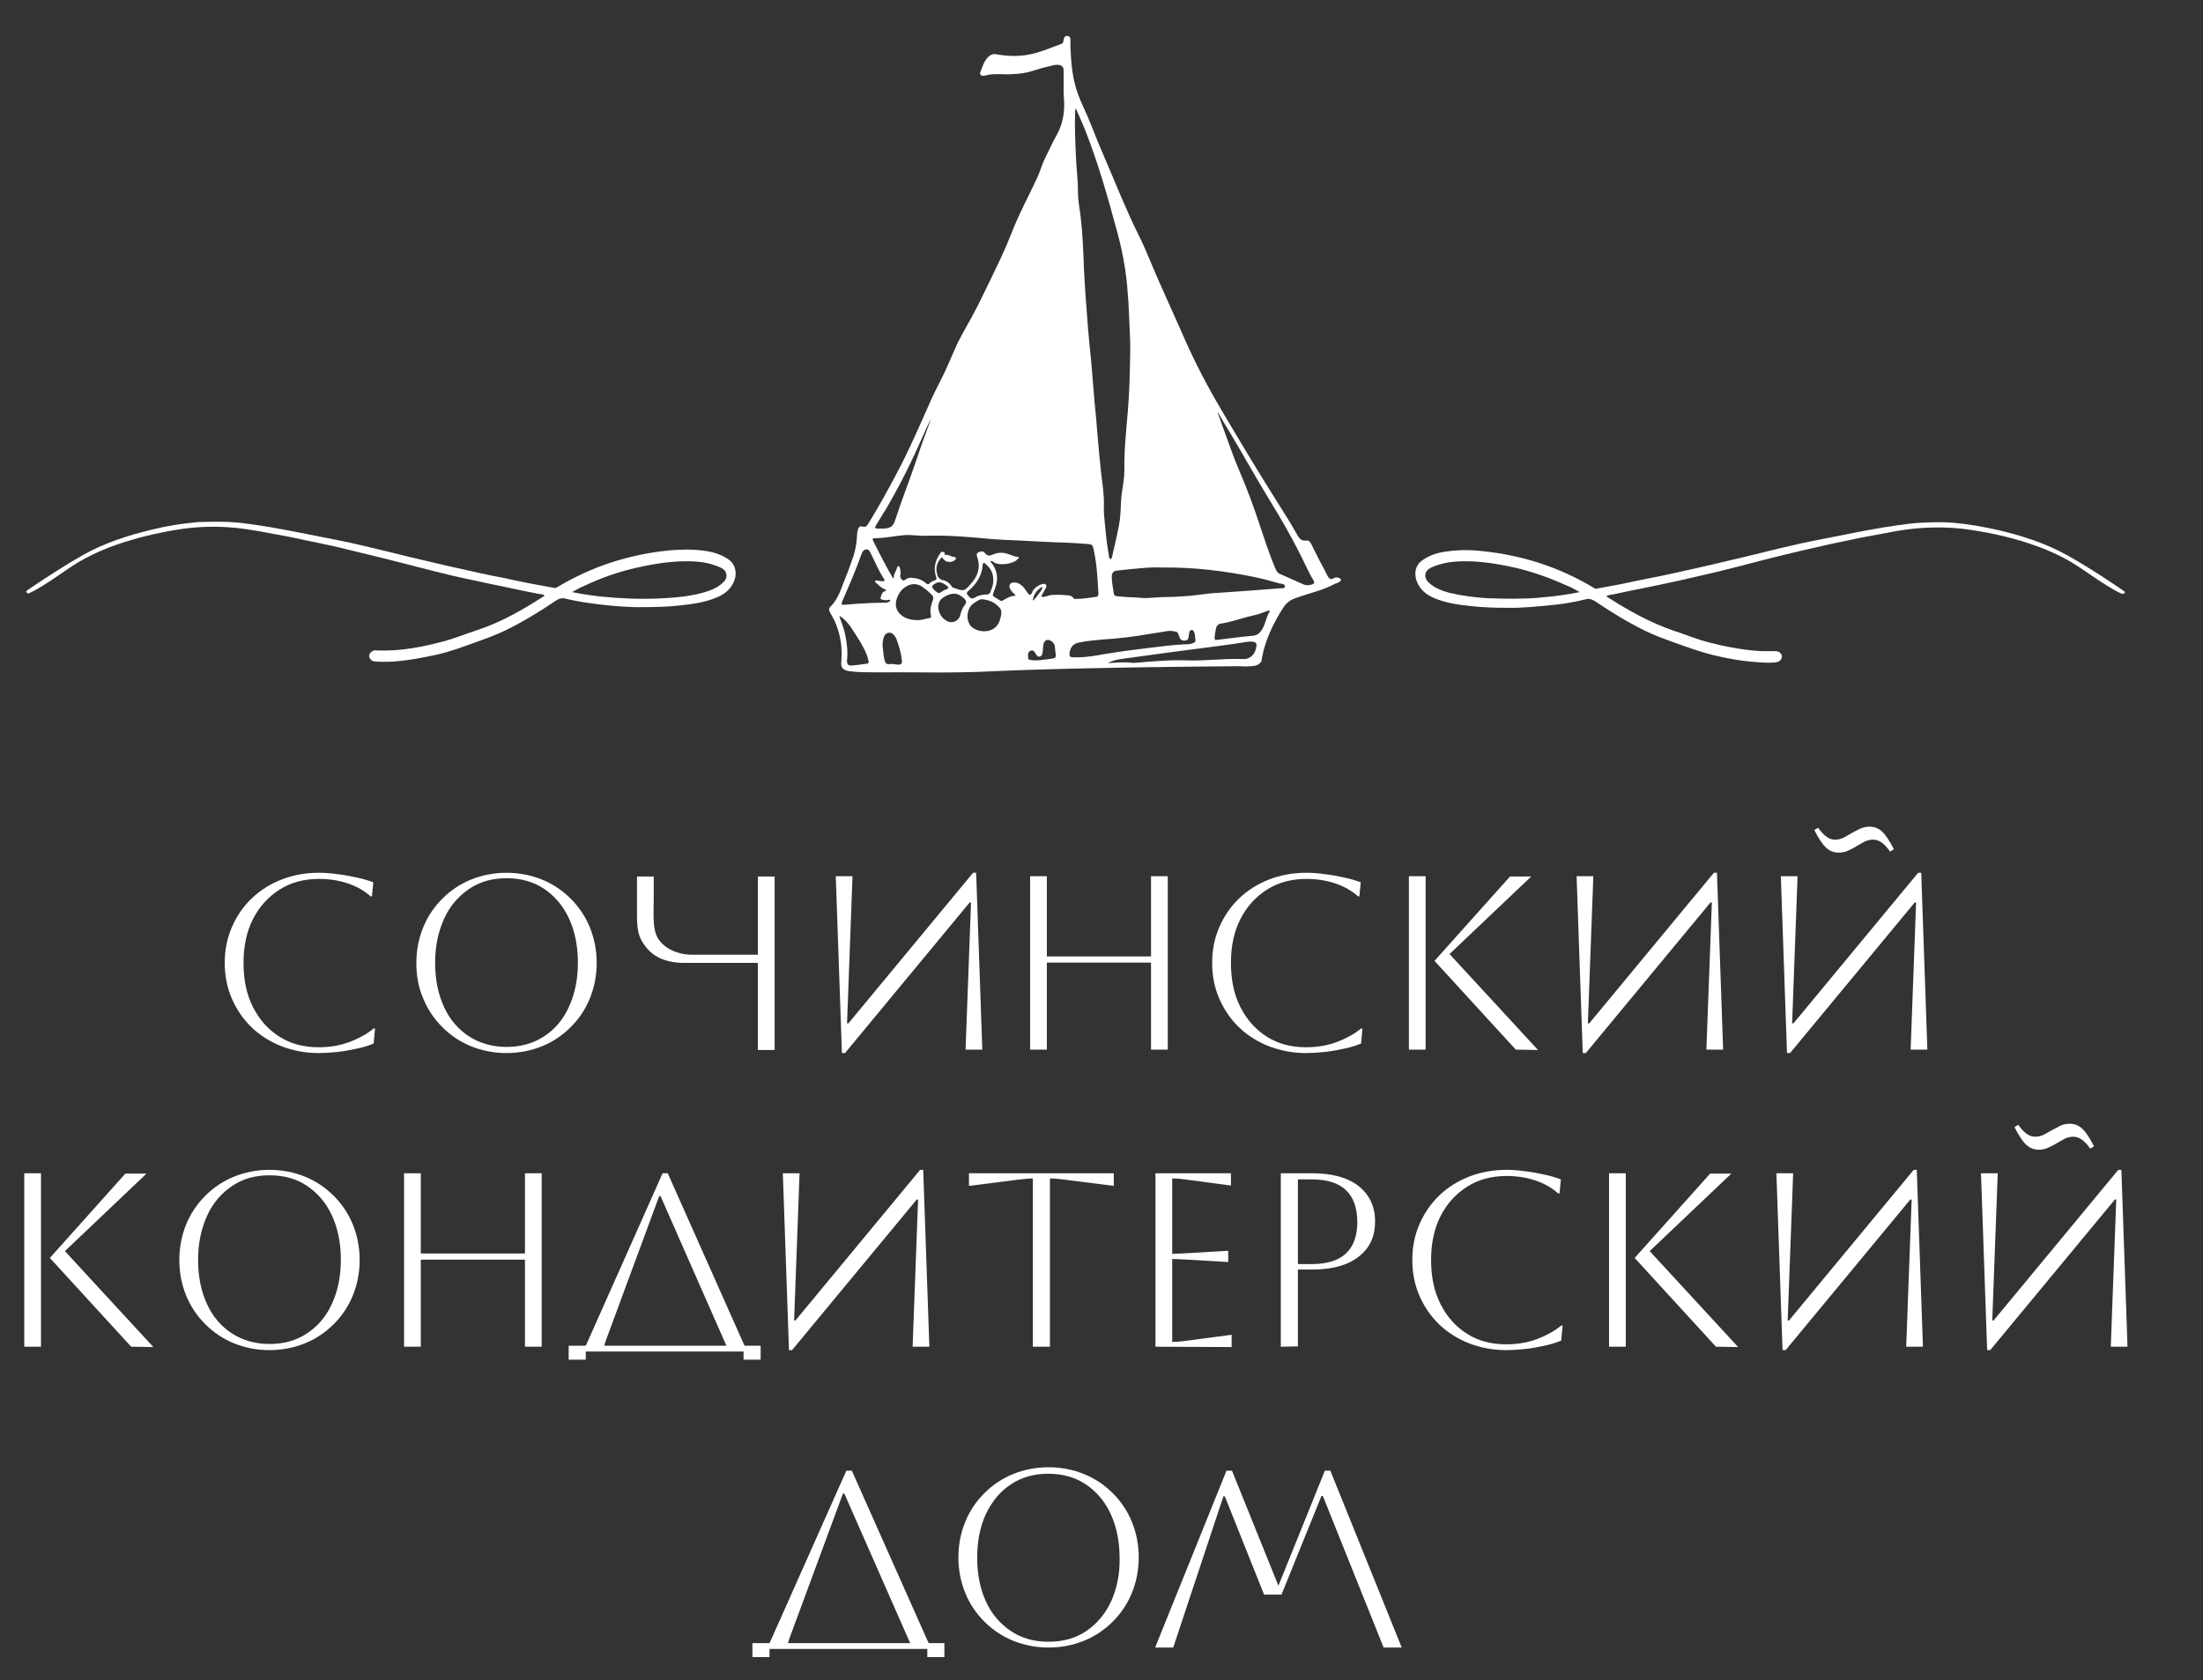 <?xml version="1.0" encoding="UTF-8"?> <svg xmlns="http://www.w3.org/2000/svg" viewBox="0 0 645.00 492.00" data-guides="{&quot;vertical&quot;:[],&quot;horizontal&quot;:[]}"><rect x="0" y="0" width="645.00" height="492.00" fill="#333333" stroke="none"/><defs></defs><path fill="#ffffff" stroke="none" fill-opacity="1" stroke-width="1" stroke-opacity="1" color="rgb(51, 51, 51)" class="st0" id="tSvg12648109035" title="Path 1" d="M109.8 301.2C109.667 302.667 109.533 304.133 109.4 305.6C108 306.2 106.4 306.7 104.5 307.1C102.6 307.5 100.6 307.9 98.6 308.1C96.6 308.3 94.9 308.4 93.3 308.4C89.4 308.4 85.8 307.7 82.4 306.4C79.1 305.1 76.1 303.2 73.7 300.9C71.2 298.5 69.3 295.7 67.9 292.5C66.5 289.3 65.8 285.8 65.8 282C65.8 278.2 66.5 274.7 67.9 271.5C69.3 268.3 71.2 265.5 73.7 263.1C76.2 260.7 79.1 258.9 82.4 257.6C85.7 256.3 89.4 255.6 93.3 255.6C94.9 255.6 96.7 255.7 98.7 256C100.7 256.2 102.6 256.6 104.5 257C106.4 257.4 108 257.9 109.3 258.4C109.167 259.767 109.033 261.133 108.9 262.5C108.767 262.5 108.633 262.5 108.5 262.5C106.7 260.9 104.5 259.6 101.8 258.7C99.1 257.8 96.3 257.4 93.4 257.4C89.1 257.4 85.2 258.4 81.9 260.5C78.6 262.6 76 265.4 74.1 269.1C72.2 272.8 71.3 277.1 71.3 282C71.3 287 72.2 291.3 74.1 295C76 298.7 78.5 301.5 81.8 303.6C85.1 305.7 88.9 306.7 93.3 306.7C96.6 306.7 99.6 306.2 102.5 305.1C105.3 304 107.6 302.7 109.4 301.2C109.533 301.2 109.667 301.2 109.8 301.2Z"></path><path fill="#ffffff" stroke="none" fill-opacity="1" stroke-width="1" stroke-opacity="1" color="rgb(51, 51, 51)" class="st0" id="tSvg17fc5ebfe2c" title="Path 2" d="M121.9 282C121.9 278.3 122.6 274.8 123.9 271.6C125.2 268.4 127.1 265.6 129.5 263.2C131.9 260.8 134.7 258.9 137.9 257.6C141.1 256.3 144.6 255.6 148.3 255.6C152 255.6 155.5 256.3 158.7 257.6C161.9 258.9 164.7 260.8 167.1 263.2C169.5 265.6 171.4 268.4 172.7 271.6C174 274.8 174.7 278.3 174.7 282C174.7 285.7 174 289.2 172.7 292.4C171.4 295.6 169.5 298.4 167.1 300.8C164.7 303.2 161.9 305.1 158.7 306.4C155.5 307.7 152 308.4 148.3 308.4C144.6 308.4 141.1 307.7 137.9 306.4C134.7 305.1 131.9 303.2 129.5 300.8C127.1 298.4 125.2 295.6 123.9 292.4C122.5 289.2 121.9 285.7 121.9 282ZM127.4 282C127.4 286.9 128.3 291.2 130 294.9C131.7 298.6 134.2 301.5 137.3 303.5C140.4 305.5 144.1 306.6 148.3 306.6C152.5 306.6 156.1 305.6 159.3 303.5C162.5 301.4 164.9 298.6 166.6 294.8C168.3 291.1 169.2 286.8 169.2 281.9C169.2 277 168.3 272.7 166.6 269C164.9 265.3 162.4 262.4 159.3 260.3C156.2 258.2 152.5 257.2 148.3 257.2C144.1 257.2 140.5 258.2 137.4 260.3C134.3 262.4 131.8 265.2 130.1 268.9C128.3 272.8 127.4 277.1 127.4 282Z"></path><path fill="#ffffff" stroke="none" fill-opacity="1" stroke-width="1" stroke-opacity="1" color="rgb(51, 51, 51)" class="st0" id="tSvga6582f26f2" title="Path 3" d="M188.5 276.5C186.3 273.3 186.5 270.8 186.5 264.4C186.5 261.1 186.5 258.4 186.5 256.7C188.1 256.7 189.8 256.7 191.4 256.7C191.4 259.5 191.4 261.7 191.4 263.2C191.3 269.6 191.1 273 193.2 275.6C195.9 278.9 200.2 279.6 202.4 279.6C204.2 279.6 216.1 279.6 221.9 279.6C221.9 271.8 221.9 264.5 221.9 256.7C223.533 256.7 225.167 256.7 226.8 256.7C226.8 273.633 226.8 290.567 226.8 307.5C225.167 307.5 223.533 307.5 221.9 307.5C221.9 299 221.9 290.5 221.9 282C214.6 282 207.4 282 200.1 282C194.6 281.9 190.9 280.1 188.5 276.5Z"></path><path fill="#ffffff" stroke="none" fill-opacity="1" stroke-width="1" stroke-opacity="1" color="rgb(51, 51, 51)" class="st0" id="tSvg18b3ad997e7" title="Path 4" d="M282.7 307.4C283.233 293.033 283.767 278.667 284.3 264.3C284.167 264.3 284.033 264.3 283.9 264.3C271.733 279 259.567 293.7 247.4 308.4C247.1 308.4 246.8 308.4 246.5 308.4C245.9 291.133 245.3 273.867 244.7 256.6C246.333 256.6 247.967 256.6 249.6 256.6C249.067 270.967 248.533 285.333 248 299.7C248.133 299.7 248.267 299.7 248.4 299.7C260.567 285 272.733 270.3 284.9 255.6C285.2 255.6 285.5 255.6 285.8 255.6C286.4 272.867 287 290.133 287.6 307.4C285.967 307.4 284.333 307.4 282.7 307.4Z"></path><path fill="#ffffff" stroke="none" fill-opacity="1" stroke-width="1" stroke-opacity="1" color="rgb(51, 51, 51)" class="st0" id="tSvgc92b3d752e" title="Path 5" d="M398.9 301.2C398.767 302.667 398.633 304.133 398.5 305.6C397.1 306.2 395.5 306.7 393.6 307.1C391.7 307.5 389.7 307.9 387.7 308.1C385.7 308.3 384 308.4 382.4 308.4C378.5 308.4 374.9 307.7 371.5 306.4C368.2 305.1 365.2 303.2 362.8 300.9C360.3 298.5 358.4 295.7 357 292.5C355.6 289.3 354.9 285.8 354.9 282C354.9 278.2 355.6 274.7 357 271.5C358.4 268.3 360.3 265.5 362.8 263.1C365.3 260.7 368.2 258.9 371.5 257.6C374.8 256.3 378.5 255.6 382.4 255.6C384 255.6 385.8 255.7 387.8 256C389.8 256.2 391.7 256.6 393.6 257C395.5 257.4 397.1 257.9 398.4 258.4C398.267 259.767 398.133 261.133 398 262.5C397.867 262.5 397.733 262.5 397.6 262.5C395.8 260.9 393.6 259.6 390.9 258.7C388.2 257.8 385.4 257.4 382.5 257.4C378.2 257.4 374.3 258.4 371 260.5C367.7 262.6 365.1 265.4 363.2 269.1C361.3 272.8 360.4 277.1 360.4 282C360.4 287 361.3 291.3 363.2 295C365.1 298.7 367.6 301.5 370.9 303.6C374.2 305.7 378 306.7 382.4 306.7C385.7 306.7 388.7 306.2 391.6 305.1C394.4 304 396.7 302.7 398.5 301.2C398.633 301.2 398.767 301.2 398.9 301.2Z"></path><path fill="#ffffff" stroke="none" fill-opacity="1" stroke-width="1" stroke-opacity="1" color="rgb(51, 51, 51)" class="st0" id="tSvg117d057cbe1" title="Path 6" d="M412.5 307.4C412.5 290.467 412.5 273.533 412.5 256.6C414.133 256.6 415.767 256.6 417.4 256.6C417.4 273.533 417.4 290.467 417.4 307.4C415.767 307.4 414.133 307.4 412.5 307.4ZM443.8 307.4C435.867 298.733 427.933 290.067 420 281.4C427.367 273.167 434.733 264.933 442.1 256.7C444.167 256.7 446.233 256.7 448.3 256.7C440.333 264.267 432.367 271.833 424.4 279.4C433.033 288.767 441.667 298.133 450.3 307.5C448.133 307.467 445.967 307.433 443.8 307.4C443.8 307.4 443.8 307.4 443.8 307.4Z"></path><path fill="#ffffff" stroke="none" fill-opacity="1" stroke-width="1" stroke-opacity="1" color="rgb(51, 51, 51)" class="st0" id="tSvgf640da1743" title="Path 7" d="M499.6 307.4C500.133 293.033 500.667 278.667 501.2 264.3C501.067 264.3 500.933 264.3 500.8 264.3C488.633 279 476.467 293.7 464.3 308.4C464 308.4 463.7 308.4 463.4 308.4C462.8 291.133 462.2 273.867 461.6 256.6C463.233 256.6 464.867 256.6 466.5 256.6C465.967 270.967 465.433 285.333 464.9 299.7C465.033 299.7 465.167 299.7 465.3 299.7C477.467 285 489.633 270.3 501.8 255.6C502.1 255.6 502.4 255.6 502.7 255.6C503.3 272.867 503.9 290.133 504.5 307.4C502.867 307.4 501.233 307.4 499.6 307.4Z"></path><path fill="#ffffff" stroke="none" fill-opacity="1" stroke-width="1" stroke-opacity="1" color="rgb(51, 51, 51)" class="st0" id="tSvgd0df202f97" title="Path 8" d="M559.4 307.4C559.933 293.033 560.467 278.667 561 264.3C560.867 264.3 560.733 264.3 560.6 264.3C548.433 279 536.267 293.7 524.1 308.4C523.8 308.4 523.5 308.4 523.2 308.4C522.6 291.133 522 273.867 521.4 256.6C523.033 256.6 524.667 256.6 526.3 256.6C525.767 270.967 525.233 285.333 524.7 299.7C524.833 299.7 524.967 299.7 525.1 299.7C537.267 285 549.433 270.3 561.6 255.6C561.9 255.6 562.2 255.6 562.5 255.6C563.1 272.867 563.7 290.133 564.3 307.4C562.667 307.4 561.033 307.4 559.4 307.4ZM544.6 242.7C545.4 242.3 546.4 242.1 547.4 242.1C548.8 242.1 550 242.6 551 243.5C552.1 244.5 553.2 246.2 554.5 248.7C554.133 248.933 553.767 249.167 553.4 249.4C552.4 248 551.5 247.1 550.7 246.6C549.9 246.1 549.2 245.9 548.4 245.9C547.5 245.9 546.7 246.1 545.9 246.5C545.1 246.9 544.3 247.4 543.6 247.8C542.8 248.3 542 248.7 541.1 249.1C540.3 249.5 539.4 249.7 538.3 249.7C536.9 249.7 535.7 249.2 534.7 248.3C533.6 247.3 532.5 245.6 531.2 243.1C531.567 242.867 531.933 242.633 532.3 242.4C533.3 243.8 534.2 244.7 535 245.2C535.8 245.7 536.5 245.9 537.3 245.9C538.2 245.9 539 245.7 539.8 245.3C540.6 244.9 541.4 244.4 542.1 244C543 243.5 543.8 243.1 544.6 242.7Z"></path><path fill="#ffffff" stroke="none" fill-opacity="1" stroke-width="1" stroke-opacity="1" color="rgb(51, 51, 51)" class="st0" id="tSvgb4f0df9eb" title="Path 9" d="M301.6 307.4C301.6 290.467 301.6 273.533 301.6 256.6C303.233 256.6 304.867 256.6 306.5 256.6C306.5 264.433 306.5 272.267 306.5 280.1C316.667 280.1 326.833 280.1 337 280.1C337 272.267 337 264.433 337 256.6C338.633 256.6 340.267 256.6 341.9 256.6C341.9 273.533 341.9 290.467 341.9 307.4C340.267 307.4 338.633 307.4 337 307.4C337 298.9 337 290.4 337 281.9C326.833 281.9 316.667 281.9 306.5 281.9C306.5 290.4 306.5 298.9 306.5 307.4C304.867 307.4 303.233 307.4 301.6 307.4Z"></path><path fill="#ffffff" stroke="none" fill-opacity="1" stroke-width="1" stroke-opacity="1" color="rgb(51, 51, 51)" class="st0" id="tSvg114f0fbd2a5" title="Path 10" d="M7.1 394.4C7.1 377.467 7.1 360.533 7.1 343.6C8.733 343.6 10.367 343.6 12 343.6C12 360.533 12 377.467 12 394.4C10.367 394.4 8.733 394.4 7.1 394.4ZM38.4 394.4C30.467 385.733 22.533 377.067 14.6 368.4C21.967 360.167 29.333 351.933 36.7 343.7C38.767 343.7 40.833 343.7 42.9 343.7C34.933 351.267 26.967 358.833 19 366.4C27.633 375.767 36.267 385.133 44.9 394.5C42.733 394.467 40.567 394.433 38.4 394.4C38.4 394.4 38.4 394.4 38.4 394.4Z"></path><path fill="#ffffff" stroke="none" fill-opacity="1" stroke-width="1" stroke-opacity="1" color="rgb(51, 51, 51)" class="st0" id="tSvg17042888e9c" title="Path 11" d="M52.5 369C52.5 365.3 53.2 361.8 54.5 358.6C55.8 355.4 57.7 352.6 60.1 350.2C62.5 347.8 65.3 345.9 68.5 344.6C71.7 343.3 75.2 342.6 78.9 342.6C82.6 342.6 86.1 343.3 89.3 344.6C92.5 345.9 95.3 347.8 97.7 350.2C100.1 352.6 102 355.4 103.3 358.6C104.6 361.8 105.3 365.3 105.3 369C105.3 372.7 104.6 376.2 103.3 379.4C102 382.6 100.1 385.4 97.7 387.8C95.3 390.2 92.5 392.1 89.3 393.4C86.1 394.7 82.6 395.4 78.9 395.4C75.2 395.4 71.7 394.7 68.5 393.4C65.3 392.1 62.5 390.2 60.1 387.8C57.7 385.4 55.8 382.6 54.5 379.4C53.2 376.2 52.5 372.8 52.5 369ZM58 369C58 373.9 58.9 378.2 60.6 381.9C62.3 385.6 64.8 388.5 67.9 390.5C71 392.5 74.7 393.6 78.9 393.6C83.1 393.6 86.7 392.6 89.9 390.5C93 388.4 95.5 385.6 97.2 381.8C98.9 378.1 99.8 373.8 99.8 368.9C99.8 364 98.9 359.7 97.2 356C95.5 352.3 93 349.4 89.9 347.3C86.8 345.2 83.1 344.2 78.9 344.2C74.7 344.2 71.1 345.2 68 347.3C64.9 349.4 62.4 352.2 60.7 355.9C58.9 359.8 58 364.1 58 369Z"></path><path fill="#ffffff" stroke="none" fill-opacity="1" stroke-width="1" stroke-opacity="1" color="rgb(51, 51, 51)" class="st0" id="tSvg118d9bf6faf" title="Path 12" d="M118.3 394.4C118.3 377.467 118.3 360.533 118.3 343.6C119.933 343.6 121.567 343.6 123.2 343.6C123.2 351.433 123.2 359.267 123.2 367.1C133.367 367.1 143.533 367.1 153.7 367.1C153.7 359.267 153.7 351.433 153.7 343.6C155.333 343.6 156.967 343.6 158.6 343.6C158.6 360.533 158.6 377.467 158.6 394.4C156.967 394.4 155.333 394.4 153.7 394.4C153.7 385.9 153.7 377.4 153.7 368.9C143.533 368.9 133.367 368.9 123.2 368.9C123.2 377.4 123.2 385.9 123.2 394.4C121.567 394.4 119.933 394.4 118.3 394.4Z"></path><path fill="#ffffff" stroke="none" fill-opacity="1" stroke-width="1" stroke-opacity="1" color="rgb(51, 51, 51)" class="st0" id="tSvg115b201b459" title="Path 13" d="M267.2 394.4C267.733 380.033 268.267 365.667 268.8 351.3C268.667 351.3 268.533 351.3 268.4 351.3C256.233 366 244.067 380.7 231.9 395.4C231.6 395.4 231.3 395.4 231 395.4C230.4 378.133 229.8 360.867 229.2 343.6C230.833 343.6 232.467 343.6 234.1 343.6C233.567 357.967 233.033 372.333 232.5 386.7C232.633 386.7 232.767 386.7 232.9 386.7C245.067 372 257.233 357.3 269.4 342.6C269.7 342.6 270 342.6 270.3 342.6C270.9 359.867 271.5 377.133 272.1 394.4C270.467 394.4 268.833 394.4 267.2 394.4Z"></path><path fill="#ffffff" stroke="none" fill-opacity="1" stroke-width="1" stroke-opacity="1" color="rgb(51, 51, 51)" class="st0" id="tSvg2cf8ae1a53" title="Path 14" d="M302.4 394.4C302.4 377.967 302.4 361.533 302.4 345.1C301.7 345.1 300.2 345.2 297.9 345.5C293.167 346.1 288.433 346.7 283.7 347.3C283.7 346.067 283.7 344.833 283.7 343.6C297.833 343.6 311.967 343.6 326.1 343.6C326.1 344.833 326.1 346.067 326.1 347.3C321.367 346.7 316.633 346.1 311.9 345.5C309.6 345.2 308.1 345.1 307.4 345.1C307.4 361.533 307.4 377.967 307.4 394.4C305.733 394.4 304.067 394.4 302.4 394.4Z"></path><path fill="#ffffff" stroke="none" fill-opacity="1" stroke-width="1" stroke-opacity="1" color="rgb(51, 51, 51)" class="st0" id="tSvg26c4f68dee" title="Path 15" d="M338.3 394.4C338.3 377.467 338.3 360.533 338.3 343.6C345.667 343.6 353.033 343.6 360.4 343.6C360.4 344.8 360.4 346 360.4 347.2C356.167 346.633 351.933 346.067 347.7 345.5C345.5 345.2 344 345.1 343.2 345.1C343.2 352.467 343.2 359.833 343.2 367.2C343.8 367.2 345.3 367.1 347.7 367C351.667 366.767 355.633 366.533 359.6 366.3C359.6 367.4 359.6 368.5 359.6 369.6C355.633 369.367 351.667 369.133 347.7 368.9C345.3 368.8 343.8 368.7 343.2 368.7C343.2 376.8 343.2 384.9 343.2 393C344.1 393 345.6 392.9 347.8 392.6C352.067 392.033 356.333 391.467 360.6 390.9C360.6 392.1 360.6 393.3 360.6 394.5C353.167 394.467 345.733 394.433 338.3 394.4C338.3 394.4 338.3 394.4 338.3 394.4Z"></path><path fill="#ffffff" stroke="none" fill-opacity="1" stroke-width="1" stroke-opacity="1" color="rgb(51, 51, 51)" class="st0" id="tSvg10a652226ab" title="Path 16" d="M375 394.4C375 377.467 375 360.533 375 343.6C378.033 343.6 381.067 343.6 384.1 343.6C389.9 343.6 394.5 344.8 397.7 347.3C400.9 349.8 402.6 353.3 402.6 357.7C402.6 362.2 401 365.6 397.7 368.1C394.5 370.6 389.9 371.8 384.1 371.8C382.733 371.8 381.367 371.8 380 371.8C380 379.3 380 386.8 380 394.3C378.333 394.333 376.667 394.367 375 394.4C375 394.4 375 394.4 375 394.4ZM384.1 345.4C382.733 345.4 381.367 345.4 380 345.4C380 353.667 380 361.933 380 370.2C381.367 370.2 382.733 370.2 384.1 370.2C392.9 370.2 397.4 366.1 397.4 357.8C397.3 349.5 392.9 345.4 384.1 345.4Z"></path><path fill="#ffffff" stroke="none" fill-opacity="1" stroke-width="1" stroke-opacity="1" color="rgb(51, 51, 51)" class="st0" id="tSvg164fedb0b11" title="Path 17" d="M457.5 388.2C457.367 389.667 457.233 391.133 457.1 392.6C455.7 393.2 454.1 393.7 452.2 394.1C450.3 394.5 448.3 394.9 446.3 395.1C444.3 395.3 442.6 395.4 441 395.4C437.1 395.4 433.5 394.7 430.1 393.4C426.8 392.1 423.8 390.2 421.4 387.9C418.9 385.5 417 382.7 415.6 379.5C414.2 376.3 413.5 372.8 413.5 369C413.5 365.2 414.2 361.7 415.6 358.5C417 355.3 418.9 352.5 421.4 350.1C423.9 347.7 426.8 345.9 430.1 344.6C433.4 343.3 437.1 342.6 441 342.6C442.6 342.6 444.4 342.7 446.4 343C448.4 343.2 450.3 343.6 452.2 344C454.1 344.4 455.7 344.9 457 345.4C456.867 346.767 456.733 348.133 456.6 349.5C456.467 349.5 456.333 349.5 456.2 349.5C454.4 347.9 452.2 346.6 449.5 345.7C446.8 344.8 444 344.4 441.1 344.4C436.8 344.4 432.9 345.4 429.6 347.5C426.3 349.6 423.7 352.4 421.8 356.1C419.9 359.8 419 364.1 419 369C419 374 419.9 378.3 421.8 382C423.7 385.7 426.2 388.5 429.5 390.6C432.8 392.7 436.6 393.7 441 393.7C444.3 393.7 447.3 393.2 450.2 392.1C453 391 455.3 389.7 457.1 388.2C457.233 388.2 457.367 388.2 457.5 388.2C457.5 388.2 457.5 388.2 457.5 388.2Z"></path><path fill="#ffffff" stroke="none" fill-opacity="1" stroke-width="1" stroke-opacity="1" color="rgb(51, 51, 51)" class="st0" id="tSvgb183276685" title="Path 18" d="M471.1 394.4C471.1 377.467 471.1 360.533 471.1 343.6C472.733 343.6 474.367 343.6 476 343.6C476 360.533 476 377.467 476 394.4C474.367 394.4 472.733 394.4 471.1 394.4ZM502.4 394.4C494.467 385.733 486.533 377.067 478.6 368.4C485.967 360.167 493.333 351.933 500.7 343.7C502.767 343.7 504.833 343.7 506.9 343.7C498.933 351.267 490.967 358.833 483 366.4C491.633 375.767 500.267 385.133 508.9 394.5C506.733 394.467 504.567 394.433 502.4 394.4C502.4 394.4 502.4 394.4 502.4 394.4Z"></path><path fill="#ffffff" stroke="none" fill-opacity="1" stroke-width="1" stroke-opacity="1" color="rgb(51, 51, 51)" class="st0" id="tSvg10d453f8ab6" title="Path 19" d="M558.1 394.4C558.633 380.033 559.167 365.667 559.7 351.3C559.567 351.3 559.433 351.3 559.3 351.3C547.133 366 534.967 380.7 522.8 395.4C522.5 395.4 522.2 395.4 521.9 395.4C521.3 378.133 520.7 360.867 520.1 343.6C521.733 343.6 523.367 343.6 525 343.6C524.467 357.967 523.933 372.333 523.4 386.7C523.533 386.7 523.667 386.7 523.8 386.7C535.967 372 548.133 357.3 560.3 342.6C560.6 342.6 560.9 342.6 561.2 342.6C561.8 359.867 562.4 377.133 563 394.4C561.367 394.4 559.733 394.4 558.1 394.4Z"></path><path fill="#ffffff" stroke="none" fill-opacity="1" stroke-width="1" stroke-opacity="1" color="rgb(51, 51, 51)" class="st0" id="tSvg5f3ba37d1a" title="Path 20" d="M618 394.4C618.533 380.033 619.067 365.667 619.6 351.3C619.467 351.3 619.333 351.3 619.2 351.3C607.033 366 594.867 380.7 582.7 395.4C582.4 395.4 582.1 395.4 581.8 395.4C581.2 378.133 580.6 360.867 580 343.6C581.633 343.6 583.267 343.6 584.9 343.6C584.367 357.967 583.833 372.333 583.3 386.7C583.433 386.7 583.567 386.7 583.7 386.7C595.867 372 608.033 357.3 620.2 342.6C620.5 342.6 620.8 342.6 621.1 342.6C621.7 359.867 622.3 377.133 622.9 394.4C621.267 394.4 619.633 394.4 618 394.4ZM603.2 329.7C604 329.3 605 329.1 606 329.1C607.4 329.1 608.6 329.6 609.6 330.5C610.7 331.5 611.8 333.2 613.1 335.7C612.733 335.933 612.367 336.167 612 336.4C611 335 610.1 334.1 609.3 333.6C608.5 333.1 607.8 332.9 607 332.9C606.1 332.9 605.3 333.1 604.5 333.5C603.7 333.9 602.9 334.4 602.2 334.8C601.4 335.3 600.6 335.7 599.7 336.1C598.9 336.5 598 336.7 596.9 336.7C595.5 336.7 594.3 336.2 593.3 335.3C592.2 334.3 591.1 332.6 589.8 330.1C590.167 329.867 590.533 329.633 590.9 329.4C591.9 330.8 592.8 331.7 593.6 332.2C594.4 332.7 595.1 332.9 595.9 332.9C596.8 332.9 597.6 332.7 598.4 332.3C599.2 331.9 600 331.4 600.7 331C601.6 330.6 602.4 330.1 603.2 329.7Z"></path><path fill="#ffffff" stroke="none" fill-opacity="1" stroke-width="1" stroke-opacity="1" color="rgb(51, 51, 51)" class="st0" id="tSvg175372f2d14" title="Path 21" d="M218 394.1C217.8 393.667 217.6 393.233 217.4 392.8C210.1 376.4 202.8 360 195.5 343.6C195 343.6 194.5 343.6 194 343.6C186.7 360 179.4 376.4 172.1 392.8C171.9 393.233 171.7 393.667 171.5 394.1C169.833 394.1 168.167 394.1 166.5 394.1C166.5 394.667 166.5 395.233 166.5 395.8C166.5 396.6 166.5 397.4 166.5 398.2C168.167 398.2 169.833 398.2 171.5 398.2C171.5 397.4 171.5 396.6 171.5 395.8C186.9 395.8 202.3 395.8 217.7 395.8C217.7 396.6 217.7 397.4 217.7 398.2C219.367 398.2 221.033 398.2 222.7 398.2C222.7 397.4 222.7 396.6 222.7 395.8C222.7 395.233 222.7 394.667 222.7 394.1C221.133 394.1 219.567 394.1 218 394.1ZM177.3 392.8C182.533 378.633 187.767 364.467 193 350.3C193.133 350.3 193.267 350.3 193.4 350.3C199.633 364.467 205.867 378.633 212.1 392.8C212.3 393.233 212.5 393.667 212.7 394.1C200.767 394.1 188.833 394.1 176.9 394.1C177.033 393.667 177.167 393.233 177.3 392.8Z"></path><path fill="#ffffff" stroke="none" fill-opacity="1" stroke-width="1" stroke-opacity="1" color="rgb(51, 51, 51)" class="st0" id="tSvg108c9e000b6" title="Path 22" d="M325.8 437.3C323.4 434.9 320.6 433 317.4 431.7C314.2 430.4 310.7 429.7 307 429.7C303.3 429.7 299.8 430.4 296.6 431.7C293.4 433 290.6 434.9 288.2 437.3C285.8 439.7 283.9 442.5 282.6 445.7C281.3 448.9 280.6 452.4 280.6 456.1C280.6 459.8 281.3 463.3 282.6 466.5C283.9 469.7 285.8 472.5 288.2 474.9C290.6 477.3 293.4 479.2 296.6 480.5C299.8 481.8 303.3 482.5 307 482.5C310.7 482.5 314.2 481.8 317.4 480.5C320.6 479.2 323.4 477.3 325.8 474.9C328.2 472.5 330.1 469.7 331.4 466.5C332.7 463.3 333.4 459.8 333.4 456.1C333.4 452.4 332.7 448.9 331.4 445.7C330.1 442.5 328.2 439.7 325.8 437.3ZM325.3 469C323.6 472.7 321.1 475.6 318 477.7C314.9 479.8 311.2 480.8 307 480.8C302.8 480.8 299.2 479.8 296 477.7C292.9 475.6 290.4 472.8 288.7 469.1C287 465.4 286.1 461.1 286.1 456.2C286.1 451.3 287 446.9 288.7 443.3C290.5 439.6 292.9 436.7 296 434.7C299.1 432.6 302.8 431.6 306.9 431.6C311.1 431.6 314.7 432.6 317.9 434.7C321 436.8 323.5 439.7 325.2 443.4C326.9 447.1 327.8 451.4 327.8 456.3C327.9 461 327 465.3 325.3 469Z"></path><path fill="#ffffff" stroke="none" fill-opacity="1" stroke-width="1" stroke-opacity="1" color="rgb(51, 51, 51)" class="st0" id="tSvgaf435773b7" title="Path 23" d="M386.9 438.1C387.033 438.1 387.167 438.1 387.3 438.1C393.233 452.9 399.167 467.7 405.1 482.5C406.867 482.5 408.633 482.5 410.4 482.5C403.433 465.233 396.467 447.967 389.5 430.7C388.967 430.7 388.433 430.7 387.9 430.7C383.367 441.933 378.833 453.167 374.3 464.4C369.767 453.167 365.233 441.933 360.7 430.7C360.167 430.7 359.633 430.7 359.1 430.7C352.133 447.967 345.167 465.233 338.2 482.5C339.967 482.5 341.733 482.5 343.5 482.5C348.4 467.733 353.3 452.967 358.2 438.2C358.333 438.2 358.467 438.2 358.6 438.2C362.433 447.8 366.267 457.4 370.1 467C371.8 467 373.5 467 375.2 467C379.1 457.367 383 447.733 386.9 438.1Z"></path><path fill="#ffffff" stroke="none" fill-opacity="1" stroke-width="1" stroke-opacity="1" color="rgb(51, 51, 51)" class="st0" id="tSvg8d76b7f557" title="Path 24" d="M271.9 481.2C271.7 480.767 271.5 480.333 271.3 479.9C264 463.5 256.7 447.1 249.4 430.7C248.867 430.7 248.333 430.7 247.8 430.7C240.5 447.1 233.2 463.5 225.9 479.9C225.7 480.333 225.5 480.767 225.3 481.2C223.633 481.2 221.967 481.2 220.3 481.2C220.3 481.767 220.3 482.333 220.3 482.9C220.3 483.7 220.3 484.5 220.3 485.3C221.967 485.3 223.633 485.3 225.3 485.3C225.3 484.5 225.3 483.7 225.3 482.9C240.7 482.9 256.1 482.9 271.5 482.9C271.5 483.7 271.5 484.5 271.5 485.3C273.167 485.3 274.833 485.3 276.5 485.3C276.5 484.5 276.5 483.7 276.5 482.9C276.5 482.333 276.5 481.767 276.5 481.2C274.967 481.2 273.433 481.2 271.9 481.2ZM231.1 479.9C236.333 465.733 241.567 451.567 246.8 437.4C246.933 437.4 247.067 437.4 247.2 437.4C253.433 451.567 259.667 465.733 265.9 479.9C266.1 480.333 266.3 480.767 266.5 481.2C254.567 481.2 242.633 481.2 230.7 481.2C230.833 480.767 230.967 480.333 231.1 479.9Z"></path><path fill="#ffffff" stroke="none" fill-opacity="1" stroke-width="1" stroke-opacity="1" color="rgb(51, 51, 51)" class="st0" id="tSvg17ac518daaf" title="Path 25" d="M622.1 173.6C622.2 173.5 622.1 173.3 622 173.2C621.3 172.7 620.4 172.1 619.2 171.3C615.7 168.9 610.2 165.4 605.6 162.8C599.2 159.2 592.4 157 585.3 155.3C580.9 154.3 576.5 153.5 571.9 153.1C569.6 152.9 567.3 152.9 565 153C563.6 153 562.1 153.1 560.7 153.2C557.5 153.5 554.4 154 551.2 154.5C548.1 155 545.1 155.6 542 156.2C538.8 156.8 535.6 157.5 532.4 158.1C528.6 158.8 524.8 159.7 521 160.6C517.2 161.5 513.4 162.5 509.5 163.4C506.1 164.2 502.7 165 499.3 165.8C496.2 166.5 493 167.2 489.9 167.9C487.3 168.5 484.7 169 482.1 169.5C479.4 170.1 476.6 170.6 473.9 171.2C471.8 171.6 469.6 172 467.4 172.4C467.1 172.5 466.9 172.3 466.7 172.2C456.6 166.1 445.7 162.6 434 161.4C430.5 161 427.1 161 423.6 161.5C421.1 161.8 418.8 162.5 416.7 163.9C414 165.6 414 168.6 415 170.7C416 172.9 417.7 174.2 419.8 175.1C423.2 176.6 426.9 177.1 430.6 177.5C434.2 177.9 437.7 178 441.3 178C445.7 178.1 450.1 177.6 454.4 177.2C457.7 176.9 461.1 176.3 464.3 175.5C465.4 175.2 466.3 175.6 467.2 176.2C471.9 179.4 476.7 182.3 481.8 184.8C484.5 186.1 487.2 187.1 490 188.1C493.9 189.5 497.7 190.9 501.8 191.9C506.4 193 511.1 193.8 515.8 194C517.4 194.1 519.1 194.2 520.7 193.8C521.4 193.4 521.8 192.7 521.7 192.1C521.6 191.2 520.5 190.5 519.3 190.7C518.7 190.7 517.7 190.7 516.6 190.7C514.8 190.7 509 190.4 500.2 188.1C496.7 187.2 493.4 185.8 490 184.7C483 182.3 476.6 178.7 470.4 174.7C470.4 174.7 470.4 174.7 470.3 174.6C470.9 174.2 471.6 174.2 472.2 174.1C475.3 173.4 478.3 172.8 481.4 172.2C484.9 171.5 488.4 170.7 491.8 170C495.3 169.2 498.7 168.4 502.2 167.6C507 166.4 511.9 165.2 516.7 163.9C520.5 162.9 524.4 162 528.2 161.1C530.8 160.5 533.5 159.9 536.1 159.3C539.1 158.7 542.1 158 545.2 157.4C547.7 156.9 550.2 156.5 552.7 156C556.2 155.3 559.6 154.8 563.1 154.6C568 154.3 573 154.5 577.8 155.3C584.1 156.3 590.2 157.7 596.2 159.9C599.1 160.9 602 162.2 604.8 163.7C609.7 166.3 615.8 171.4 621.2 173.9C621.7 173.9 622 173.8 622.1 173.6ZM454.1 174.7C451.2 175 448.3 175.3 445.4 175.3C442.2 175.4 438.9 175.3 435.7 175.2C431.9 175 428.1 174.5 424.3 173.6C422.1 173 420 172.2 418.3 170.6C416.8 169.2 417 167.3 418.7 166.4C419.2 166.1 419.7 165.9 420.3 165.7C423.7 164.4 427.3 164.3 430.8 164.4C435.2 164.6 439.5 165.3 443.8 166.3C449 167.5 454.1 169.4 459 171.6C460.2 172.1 461.3 172.7 462.5 173.4C459.6 174 456.8 174.4 454.1 174.7Z"></path><path fill="#ffffff" stroke="none" fill-opacity="1" stroke-width="1" stroke-opacity="1" color="rgb(51, 51, 51)" class="st0" id="tSvgbfab214eec" title="Path 26" d="M8.6 173.7C14 171.2 20.1 166 25 163.5C27.8 162 30.6 160.8 33.6 159.7C39.6 157.6 45.8 156.1 52 155.1C56.9 154.3 61.8 154.1 66.7 154.4C70.2 154.6 73.7 155.2 77.1 155.8C79.6 156.3 82.1 156.7 84.6 157.2C87.6 157.8 90.6 158.5 93.7 159.1C96.4 159.7 99 160.2 101.6 160.9C105.5 161.8 109.3 162.8 113.1 163.7C117.9 164.9 122.8 166.2 127.6 167.4C131.1 168.3 134.5 169.1 138 169.8C141.5 170.6 145 171.3 148.4 172C151.5 172.7 154.5 173.3 157.6 173.9C158.2 174 158.9 174 159.5 174.4C159.4 174.5 159.4 174.5 159.4 174.5C153.2 178.5 146.8 182.2 139.8 184.5C136.4 185.6 133.1 187 129.6 187.9C120.7 190.3 115 190.5 113.2 190.5C112.1 190.5 111.1 190.5 110.5 190.5C109.3 190.2 108.3 191 108.1 191.9C108 192.5 108.4 193.2 109.1 193.6C110.7 193.9 112.3 193.8 114 193.8C118.7 193.6 123.4 192.7 128 191.7C132 190.8 135.9 189.3 139.8 187.9C142.6 186.9 145.3 185.9 148 184.6C153.1 182.1 157.9 179.2 162.6 176C163.5 175.4 164.4 175 165.5 175.3C168.8 176.1 172.1 176.6 175.4 177C179.8 177.5 184.1 177.9 188.5 177.8C192.1 177.8 195.7 177.7 199.2 177.3C202.9 176.9 206.5 176.4 210 174.9C212.1 174 213.8 172.7 214.8 170.5C215.8 168.4 215.7 165.4 213.1 163.7C211 162.3 208.6 161.6 206.2 161.3C202.8 160.8 199.3 160.9 195.8 161.2C184.1 162.4 173.2 165.9 163.1 172C162.9 172.1 162.7 172.2 162.4 172.2C160.3 171.8 158.1 171.4 155.9 171C153.2 170.5 150.4 169.9 147.7 169.3C145.1 168.8 142.5 168.3 139.9 167.7C136.8 167 133.6 166.3 130.5 165.6C127.1 164.8 123.7 164 120.3 163.2C116.5 162.3 112.7 161.3 108.8 160.4C105 159.5 101.2 158.6 97.4 157.9C94.2 157.3 91 156.6 87.8 156C84.7 155.4 81.7 154.8 78.6 154.3C75.5 153.8 72.3 153.3 69.1 153C67.7 152.9 66.2 152.8 64.8 152.8C62.5 152.8 60.2 152.8 57.9 152.9C53.4 153.3 48.9 154 44.5 155.1C37.4 156.8 30.6 159 24.2 162.6C19.6 165.2 14.2 168.7 10.6 171.1C9.4 171.9 8.4 172.6 7.8 173C7.7 173.1 7.7 173.3 7.7 173.4C8 173.8 8.3 173.9 8.6 173.7ZM167.5 173.4C168.7 172.7 169.8 172.1 171 171.6C175.9 169.3 180.9 167.5 186.2 166.3C190.5 165.3 194.8 164.6 199.2 164.4C202.8 164.3 206.3 164.4 209.7 165.7C210.2 165.9 210.8 166.1 211.3 166.4C213 167.3 213.2 169.3 211.7 170.6C210 172.2 207.9 173 205.7 173.6C202 174.6 198.2 175 194.3 175.2C191.1 175.4 187.8 175.4 184.6 175.3C181.7 175.2 178.8 175 175.9 174.7C173.2 174.4 170.4 174 167.5 173.4Z"></path><path fill="#ffffff" stroke="none" fill-opacity="1" stroke-width="1" stroke-opacity="1" color="rgb(51, 51, 51)" class="st0" id="tSvgec412963f9" title="Path 27" d="M392.6 169.7C392.5 169.4 391.9 169.2 391.9 169.2C391.4 169 390.8 169.1 390.4 169.4C389.6 169.8 389.1 169.5 388.7 168.7C388 167.2 387.2 165.8 386.4 164.3C385.6 162.6 384.7 161 383.9 159.3C383.6 158.7 383.2 158.2 382.4 158.3C381.1 158.5 380.5 157.8 379.9 156.8C378.7 154.7 377.5 152.6 376.2 150.6C372.5 144.7 368.8 138.8 365.2 132.8C362.1 127.6 359 122.5 356 117.3C352.2 110.7 348.8 103.9 345.8 96.9C343.6 91.9 341.3 86.9 339.1 81.9C337.2 77.6 335.5 73.1 333.4 68.9C329.8 61.7 326.9 54.3 323.7 46.9C322.2 43.4 320.7 39.8 319.3 36.2C318.2 33.4 316.8 30.7 315.7 27.8C314 23.3 313.6 18.6 313.4 13.8C313.4 13 313.4 12.3 313.4 11.5C313.4 10.9 313.1 10.6 312.5 10.5C311.9 10.5 311.6 10.8 311.5 11.3C311.4 11.6 311.4 11.9 311.3 12.2C311.2 12.6 311 12.8 310.6 12.9C308.2 13.8 305.8 14.8 303.3 15.5C299.5 16.6 295.6 16.6 291.7 15.9C290.8 15.7 290.1 16 289.4 16.6C288.1 17.9 287.6 19.6 287 21.2C286.8 21.8 287.3 22.3 288 22.2C288.5 22.1 288.9 22 289.4 21.9C291.8 21.5 294.2 21.9 296.6 21.7C298.5 21.6 300.4 21.4 302.2 20.8C304 20.2 305.8 19.7 307.6 19.3C308.4 19.1 309.1 18.9 309.9 19C310.8 19.1 311.3 19.5 311.4 20.4C311.4 20.7 311.4 21.1 311.4 21.4C311.5 23.9 311.3 26.3 311.5 28.8C311.8 32.5 311.3 36.1 309.4 39.5C308.1 41.8 307 44.3 305.8 46.7C305 48.4 304.5 50.3 303.7 52C301.1 57.6 298.1 63.1 295.9 68.9C294.2 73.3 292.1 77.5 290.1 81.7C288.1 85.7 286.3 89.7 284.1 93.6C282.5 96.5 280.8 99.3 279.5 102.4C278.1 105.6 276.8 108.7 275.2 111.8C274.3 113.5 273.5 115.2 272.7 116.9C269.4 124.3 266.2 131.8 262.4 138.9C259.8 143.8 257.1 148.7 254.2 153.4C253.8 154.1 253.3 154.5 252.5 154.2C251.8 154 251.3 154.4 251.2 155.1C251 155.7 250.9 156.4 250.9 157.1C250.8 159 250.5 160.9 249.9 162.8C249.1 165 248.4 167.2 247.5 169.3C246.3 172.2 245.5 175.4 243.1 177.7C242.6 178.2 242.7 178.8 243 179.3C243.4 180.1 243.9 180.9 244.3 181.7C246.1 185.6 246.7 189.7 246.3 194C246.2 195.3 246.6 196 247.9 196.4C248.2 196.5 248.6 196.6 248.9 196.6C251.4 196.9 253.9 196.9 256.4 196.9C267.7 196.8 279 197.2 290.4 196.6C303.3 196 326 195.4 362.7 195.1C365.4 195.3 367.5 195.1 368.2 194.7C369 194.3 369.3 193.7 369.3 193.7C369.4 193.5 369.4 193.4 369.4 193.2C369.4 193 369.5 192.6 369.6 192.1C370.3 188.2 372.5 182.8 375.9 177.7C376.8 176.4 378 175.6 379.5 175.1C383.4 173.7 387.3 172.9 391 170.9C391.7 170.8 392.7 170.2 392.6 169.7ZM314.8 32.2C314.8 32.1 314.9 32.1 315 31.8C315.9 33.9 316.8 35.8 317.6 37.8C321.4 47.4 324.2 57.2 326.9 67.2C328.4 72.6 329.5 78.1 330 83.6C330.3 86.8 330.5 89.9 330.6 93.1C330.7 96.5 331 99.9 330.9 103.2C330.8 109 330.7 114.8 330.2 120.6C329.7 126.3 329.1 132.1 329.2 137.8C329.2 139.9 328.8 142 328.5 144.1C328.1 146.7 328.2 149.4 327.9 152C327.4 155.7 326.4 159.3 325.6 163C325.5 163.3 325.5 163.6 325.2 163.7C324.8 163.7 324.7 163.3 324.7 163C324.4 160.9 324 158.8 323.8 156.6C323.6 153.8 323.1 151.1 323.2 148.3C323.3 145 322.8 141.9 322.4 138.6C322 135.1 321.7 131.6 321.4 128.2C321.1 124.5 320.8 120.7 320.4 117C320.2 114.6 320 112.2 319.8 109.7C319.6 106.8 319.3 103.9 319 101.1C318.7 97.9 318.4 94.7 318.2 91.5C317.9 87.6 317.6 83.6 317.4 79.6C317.3 77.9 317.3 76.2 317.2 74.6C317 69.7 316.7 64.8 315.9 60C315.7 58.6 315.6 57.2 315.6 55.8C315.6 52.4 315.1 49 315 45.6C314.8 41.1 314.6 36.7 314.8 32.2ZM256.5 153.8C257.6 152 258.7 150.2 259.8 148.4C262.4 143.9 264.9 139.2 267.1 134.5C269 130.5 270.7 126.5 272.6 122.5C271.8 125.1 270.7 127.7 269.8 130.3C269.2 132.1 268.6 133.9 268 135.6C266.1 141.2 263.9 146.7 262.1 152.3C261.5 154.2 260.7 154.7 258.7 154.8C258.2 154.8 257.7 154.8 257.1 154.8C256.2 154.8 256 154.6 256.5 153.8ZM253.6 194.4C252.2 194.6 250.8 194.8 249.4 194.9C248.3 195 247.9 194.5 248 193.2C248.3 190.6 247.9 188.1 247.4 185.6C247.1 184.1 246.5 182.7 246 181.2C245.9 181 245.9 180.7 245.7 180.3C247.2 181.2 248.1 182.3 249 183.5C250.7 186.1 252.5 188.7 253.7 191.6C253.9 192.1 254.1 192.7 254.2 193.2C254.5 194 254.3 194.4 253.6 194.4ZM251.2 176.8C249.9 176.9 248.7 177 247.4 177.1C246.4 177.2 246.2 177 246.6 176.1C248.6 171.5 250.6 166.9 252.3 162.1C252.5 161.5 252.9 161 253.6 160.9C254.3 160.8 254.6 161.4 254.9 162C256.2 164.5 257.2 167.1 258.8 169.5C259.2 170.1 258.9 170.3 258.3 170.2C257.8 170.2 257.2 170.1 256.7 170C256.5 170 256.3 170 256.2 170.2C256.1 170.4 256.3 170.5 256.4 170.6C257.2 171.3 257.9 172.1 258.9 172.5C259.1 172.6 259.4 172.7 259.4 172.9C259.4 173.1 259.1 173.1 258.9 173.2C258.1 173.6 258 174.5 257.8 175.2C257.7 175.4 258 175.5 258.2 175.6C258.6 175.7 258.9 175.7 259.4 175.8C259.6 175.8 259.8 175.7 260 175.7C260.2 175.7 260.5 175.5 260.6 175.8C260.7 176 260.4 176.2 260.2 176.3C260 176.4 259.7 176.5 259.5 176.5C256.7 176.5 253.9 176.6 251.2 176.8ZM262.5 194.6C261.8 194.5 261.1 194.4 260.4 194.5C259.6 194.6 259.2 194.2 259 193.4C258.6 191.9 258.6 190.4 258.4 189.1C258.4 188.1 258.5 187.5 258.7 186.8C258.9 186 259.4 185.4 260.2 185.3C261 185.2 261.6 185.7 262 186.3C262.3 186.7 262.5 187.1 262.6 187.5C263.2 189.3 263.8 191.1 264 193C264.3 194.4 263.9 194.8 262.5 194.6ZM273 176.1C272.5 177.5 272.2 178.9 272.6 180.4C272.7 180.8 272.4 180.9 272.2 181C270.9 181.2 269.6 181.7 268.6 181.6C266.5 181.6 264.8 181.1 263.5 179.8C262.4 178.7 262.1 177.4 262.4 175.9C262.9 174 263.9 172.4 265.8 171.5C267.1 170.9 268.5 170.9 269.8 171.7C270.9 172.4 271.9 173.3 272.8 174.2C273.4 174.8 273.3 175.5 273 176.1ZM273.1 172.3C272.9 172 272.9 171.7 273.1 171.4C273.7 170.9 274.3 170.6 274.8 170.5C276.1 170.6 276.8 171.2 277.5 171.8C277.8 172.1 277.6 172.4 277.3 172.5C276.6 172.7 276 173.1 275.4 173.5C275 173.8 274.6 173.7 274.3 173.4C273.8 173.1 273.4 172.7 273.1 172.3ZM282.6 177C281.8 178 281.4 179.1 281.1 180.3C280.7 181.9 278.7 182.7 277.3 181.9C275.7 181.1 274.7 179.4 274.7 177.6C274.8 176.4 275.3 175.5 276.3 174.9C278.7 173.4 280.6 173.5 282.5 175.5C282.9 176 283 176.4 282.6 177ZM283.6 173C285.9 171 287.5 168.6 287.7 165.5C287.7 165.3 287.7 165 288 164.9C288.3 164.8 288.4 165 288.6 165.2C290 166.4 290.9 167.9 290.8 170C290.9 171.1 290.4 172.3 289.9 173.5C289.7 173.9 289.4 174.1 289 174.1C287.6 174.1 286.4 174.4 285.2 175.1C284.5 175.5 284 175.2 283.3 174.2C282.8 173.7 283.2 173.4 283.6 173ZM292.8 181.4C291.7 185.6 286.8 185.5 284.6 183.7C282.6 182 282.9 178 285.2 176.6C286 176.1 286.9 175.4 287.5 175.5C289.8 175.7 291.3 176.5 292.5 177.8C293.6 178.8 293.1 180.2 292.8 181.4ZM308 192.9C306 193.1 303.9 193.6 301.9 193.3C301.4 193.2 301 193.2 301 192.6C301 191.9 300.8 191 301.7 190.6C302.3 190.4 302.7 190.5 303 191.1C303.1 191.3 303.3 191.5 303.4 191.7C303.6 192.1 304 192.4 304.4 192.3C304.9 192.2 305.1 191.8 305.2 191.4C305.3 190.7 305.4 190 305.4 189.3C305.5 188.2 305.9 187.5 306.7 187.4C307.5 187.3 308.7 188.3 308.8 189.1C308.9 189.9 309 190.7 309.1 191.7C309.3 192.4 308.9 192.8 308 192.9ZM302.4 175.7C302.5 175.2 302.6 174.5 303.1 173.8C303.8 172.6 305 171.8 305.2 172C305.4 172.2 304.6 173.3 304.2 173.8C303.6 174.7 303 175.4 302.6 175.8C302.567 175.8 302.533 175.8 302.5 175.8C302.4 175.8 302.4 175.8 302.4 175.7ZM309.9 174.2C309.8 174.2 309.8 174.3 309.7 174.3C309.8 174.3 309.8 174.3 309.9 174.2C309.6 174.2 309.4 174.2 309.1 174.2C308.3 174.2 307.7 174.2 307.1 174.4C306.8 174.5 305.7 174.9 305.3 174.8C305.1 174.8 305 174.7 305 174.7C304.7 174.5 305.1 174.2 305.2 174C305.5 173.4 305.9 172.8 306.2 172.2C306.4 171.8 306.5 171.4 306.1 171.1C305.8 170.9 305.4 171 305 171.1C303.8 171.4 303 172.3 302.7 172.6C302.6 172.7 302.6 172.8 302.5 172.8C302.5 172.9 302.4 173 302.3 173.2C302.2 173.5 302.2 173.6 302.1 173.7C302 173.8 301.9 174 301.8 174.2C301.4 174.2 301.2 174 301.1 173.9C301.1 173.9 301 173.8 300.7 173.4C300.1 172.5 299.8 172.1 299.4 171.7C299.3 171.6 298.7 171 297.8 170.7C297.4 170.6 297 170.6 296.6 170.6C295.8 170.7 295.4 171.3 295.6 172.1C295.8 172.7 296.2 173.2 296.7 173.7C296.9 173.9 297.2 174 297.3 174.5C295.8 174.4 294.7 175.3 293.5 175.9C293.2 176.1 292.9 175.9 292.7 175.8C290.4 174.2 290.3 175.1 291.3 172.4C292.4 169.6 292.1 167 290.1 164.6C290 164.5 290 164.4 290 164.3C290.4 164.2 290.7 164.4 290.9 164.6C292.4 165.8 296.8 165.2 298 163.7C298.1 163.6 298.3 163.5 298.3 163.3C298.3 163.1 298.1 163.1 298 163.1C296.9 163 296 162.5 295 162.2C293.5 161.7 292.1 161.8 290.7 162.4C289.8 162.8 289.1 162.9 288.4 162C287.9 161.3 287.1 161.4 286.4 161.8C285.7 162.2 286 162.8 286.2 163.4C287.1 166.2 286.3 168.7 284.4 170.8C282.3 173.3 282.2 173.2 279.1 172.1C278.8 172 278.6 171.8 278.5 171.5C277.9 170.7 277.1 170.1 276.1 169.9C275.1 169.7 274.6 169.1 274.4 168.2C273.9 166.5 274.2 164.9 275.4 163.6C275.6 163.3 275.8 163 276.1 163.6C276.9 164.8 278.7 164.9 279.7 163.9C280.1 163.4 279.7 163.1 279.4 163.1C278.5 163.1 277.8 162.4 276.9 162.5C276.7 162.5 276.5 162.5 276.6 162.2C276.7 161.8 276.3 161.7 276 161.6C275.7 161.5 275.5 161.7 275.4 161.9C273.8 164.1 273.2 166.4 274.1 169C274.3 169.6 274.2 169.8 273.6 170C273.1 170.2 272.5 170.4 272.1 170.9C271.7 171.3 271.4 171 271.1 170.8C269.9 169.7 268.4 169.3 266.8 169.2C266.2 169.2 265.8 169.3 265.3 169.6C265 169.8 264.6 170.2 264.2 169.9C263.9 169.5 263.4 169.1 263.6 168.4C263.8 167.7 263.6 167.1 263.5 166.4C263.4 166.1 263.3 165.8 263 165.8C262.7 165.8 262.7 166.2 262.6 166.4C262.3 167.4 261.6 168.2 261.7 169.3C261.6 169.3 261.5 169.3 261.5 169.4C260.7 168 259.9 166.7 259.2 165.3C258 163.1 256.9 160.9 255.8 158.7C255.3 157.8 255.4 157.6 256.4 157.6C259.3 157.6 262.1 156.9 264.9 156.7C267.1 156.6 269.2 157 271.4 156.9C277.9 156.7 284.3 157.3 290.7 157.9C293.3 158.1 296 158.2 298.6 158.3C302.9 158.5 307.3 158.8 311.6 158.9C313.8 159 316 159.1 318.3 159.3C319.7 159.4 319.9 159.5 320.2 160.9C320.8 163.6 321.1 166.3 321.3 169C321.4 170.6 321.5 172.2 321.6 173.8C321.6 174.4 321.5 174.7 320.9 174.8C318.9 175.1 316.9 175.4 314.9 175.4C314.7 175.4 314.4 175.4 314.3 175.2C313.8 174.3 312.9 174.4 311.9 174.3C311.9 174.3 311.9 174.3 311.9 174.3C311.1 174.2 310.5 174.2 309.9 174.2ZM323.7 191.5C320.9 192 318.2 192.5 315.4 192.5C315.1 192.5 314.8 192.5 314.5 192.5C313.2 192.5 313 192.3 313.2 190.9C313.5 189.4 314.3 188.5 315.8 188.2C318.1 187.7 320.4 187.5 322.7 187.3C327.3 187 331.8 186.5 336.3 185.7C338.1 185.4 340 185.1 341.9 184.8C342.7 184.7 343.5 184.8 344.3 185C344.9 185.1 345 185.7 345.2 186.2C345.5 187.3 345.9 187.6 346.8 187.6C347.5 187.6 347.9 187.3 348 186.6C348.1 186.1 348.1 185.7 348.2 185.2C348.3 184.8 348.5 184.5 348.9 184.5C349.3 184.5 349.5 184.8 349.6 185.1C350 185.9 349.9 186.9 350 187.7C350 188 349.7 188.2 349.4 188.3C348.7 188.6 347.9 188.7 347.1 188.7C343.7 188.8 340.2 189.3 336.8 189.7C332.4 190.2 328 190.8 323.7 191.5ZM367.7 190C367.3 191.7 366.1 192.8 364.6 193C364.2 193 363.9 193 363.5 193C358.2 192.8 352.9 193.6 347.6 193.4C342.5 193.2 337.5 193.7 332.5 194.1C331.7 194.2 330.9 194 330.1 194C328.2 193.9 326.3 194.1 324.4 194.2C325.6 193.5 326.9 193.2 328.2 193C333.3 192.3 338.5 191.6 343.6 190.9C348.2 190.3 352.8 189.7 357.4 189.1C359.9 188.8 362.4 188.4 364.9 188C365.4 187.9 365.9 187.9 366.3 187.9C367.9 188 368.1 188.3 367.7 190ZM371.5 179.5C370.7 180.9 370.5 182.6 369.7 184C369 185.3 368.2 186.1 366.7 186.2C363.2 186.5 359.8 187 356.3 187.4C355.7 187.5 355.6 187.2 355.6 186.7C355.7 185.8 355.8 185 356 184.1C356.2 183.2 356.7 182.7 357.6 182.6C360.8 182.1 363.9 180.9 367.1 180.2C368.5 179.9 369.8 179.4 371.1 178.9C371.3 178.8 371.6 178.7 371.7 178.9C371.8 179.2 371.6 179.4 371.5 179.5ZM376.2 171.8C376.1 172.5 375.1 172.2 374.6 172.3C368.7 172.8 362.8 173.2 356.9 173.6C354.1 173.7 351.3 174.2 348.4 174.5C346.8 174.6 345.3 174.7 343.7 174.8C341.3 174.8 338.9 174.9 336.5 175.1C334.6 175.3 332.8 174.9 331 174.9C329.7 174.9 328.4 174.7 327.1 174.6C326.5 174.6 326.2 174.4 326.1 173.8C325.9 172.2 325.5 170.6 325.5 169C325.5 167.8 325.9 167.2 327.1 167.1C329.4 166.8 331.8 166.6 334.1 166.4C336.3 166.2 338.4 166.1 340.5 166.2C349.6 166.1 358.5 167.2 367.3 169C369.8 169.5 372.2 170.2 374.7 170.9C375.3 170.9 376.3 171.1 376.2 171.8ZM384.3 171.1C383.3 171.5 382.3 171.5 381.3 171C379.1 170 377 169.1 374.8 168.1C374.2 167.9 373.9 167.5 373.6 166.9C371.7 162.6 370.3 158.1 368.8 153.7C367 148.2 365 142.8 362.7 137.5C361.4 134.5 360.3 131.3 359.2 128.3C358.4 126 357.5 123.7 356.7 121.4C356.6 121.2 356.6 121 356.5 120.8C356.533 120.8 356.567 120.8 356.6 120.8C357.6 122.5 358.6 124.3 359.7 126C363.9 133 367.8 140.1 372.1 147.1C375 151.8 377.8 156.7 380.3 161.6C381.8 164.5 383 167.4 384.7 170.2C384.9 170.6 384.8 170.9 384.3 171.1Z"></path></svg> 